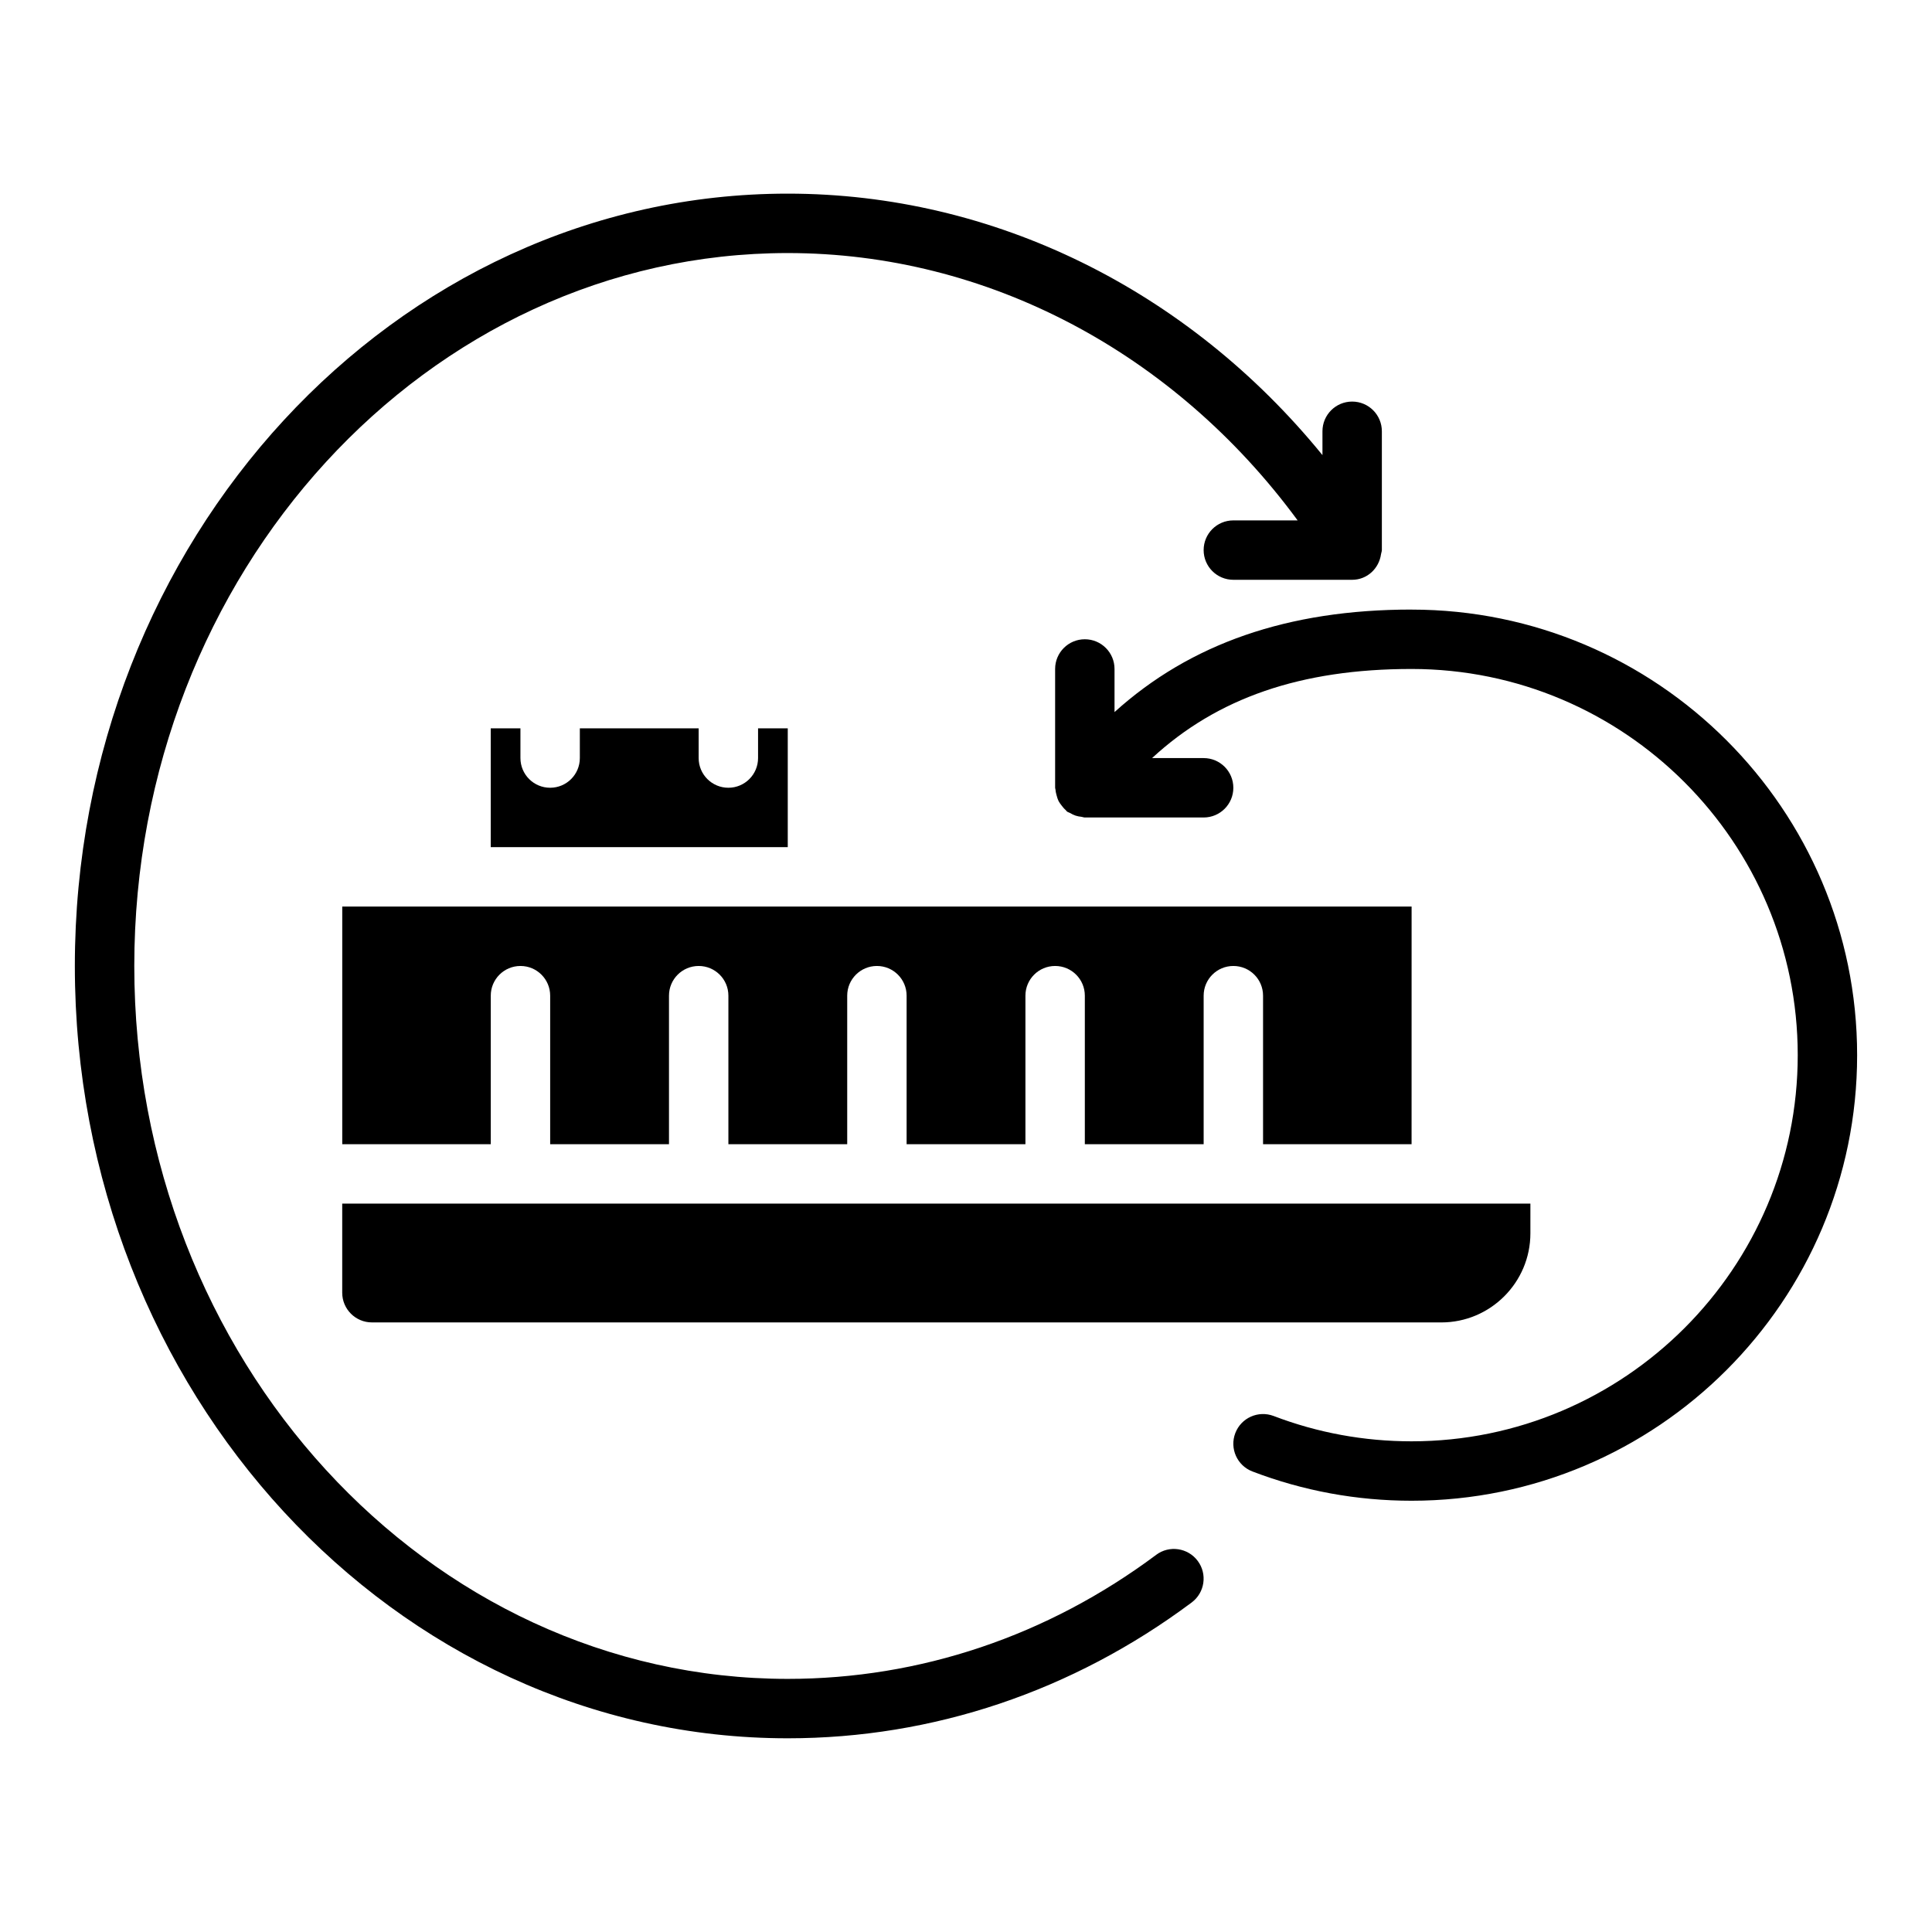 <?xml version="1.0" encoding="UTF-8"?>
<!-- Uploaded to: SVG Repo, www.svgrepo.com, Generator: SVG Repo Mixer Tools -->
<svg fill="#000000" width="800px" height="800px" version="1.1" viewBox="144 144 512 512" xmlns="http://www.w3.org/2000/svg">
 <g>
  <path d="m450.4 556.05c-28.82 21.504-62.578 32.871-97.633 32.871-95.492 0-173.18-84.754-173.18-188.93 0-104.18 77.691-188.93 173.18-188.93 52.773 0 102.35 26.27 135.12 70.848h-17.039c-4.352 0-7.871 3.523-7.871 7.871 0 4.348 3.519 7.871 7.871 7.871h31.488c3.973 0 7.117-2.988 7.656-6.809 0.008-0.035 0.012-0.066 0.02-0.102 0.043-0.328 0.195-0.617 0.195-0.961v-31.488c0-4.348-3.519-7.871-7.871-7.871-4.352 0-7.871 3.523-7.871 7.871v6.316c-35.652-43.777-87.09-69.293-141.7-69.293-104.17 0-188.93 91.816-188.93 204.68s84.754 204.67 188.93 204.67c38.477 0 75.492-12.445 107.04-35.992 3.488-2.606 4.203-7.535 1.605-11.016-2.606-3.492-7.551-4.207-11.016-1.609z"/>
  <path d="m518.08 305.54c-32.781 0-58.66 9.031-78.719 27.168v-11.426c0-4.348-3.519-7.871-7.871-7.871-4.352 0-7.871 3.523-7.871 7.871v31.488c0 0.188 0.094 0.348 0.105 0.531 0.039 0.551 0.168 1.059 0.32 1.59 0.137 0.477 0.258 0.934 0.477 1.367 0.215 0.43 0.504 0.797 0.801 1.188 0.336 0.445 0.672 0.859 1.094 1.223 0.137 0.121 0.207 0.285 0.355 0.398 0.246 0.188 0.543 0.23 0.805 0.383 0.469 0.277 0.93 0.52 1.457 0.695s1.043 0.262 1.586 0.32c0.297 0.035 0.559 0.176 0.871 0.176h31.488c4.352 0 7.871-3.523 7.871-7.871s-3.519-7.871-7.871-7.871h-13.668c17.25-15.941 39.453-23.617 68.77-23.617 56.426 0 102.34 45.906 102.34 102.34 0 56.426-45.91 102.34-102.34 102.34-12.602 0-24.898-2.262-36.547-6.711-4.066-1.539-8.602 0.469-10.164 4.535-1.555 4.059 0.477 8.609 4.535 10.164 13.457 5.152 27.648 7.758 42.176 7.758 65.113 0 118.08-52.969 118.08-118.08 0-65.109-52.969-118.08-118.08-118.08z"/>
  <path d="m274.05 337.02h7.871v7.871c0 4.348 3.519 7.871 7.871 7.871 4.352 0 7.871-3.523 7.871-7.871v-7.871h31.488v7.871c0 4.348 3.519 7.871 7.871 7.871 4.352 0 7.871-3.523 7.871-7.871v-7.871h7.871v31.488h-78.715zm275.52 133.82c0 13.023-10.594 23.617-23.617 23.617l-283.39-0.004c-4.344 0-7.871-3.527-7.871-7.871v-23.617h314.88zm-31.488-23.617h-39.359v-39.359c0-4.348-3.519-7.871-7.871-7.871-4.352 0-7.871 3.523-7.871 7.871v39.359h-31.488v-39.359c0-4.348-3.519-7.871-7.871-7.871-4.352 0-7.871 3.523-7.871 7.871v39.359h-31.488v-39.359c0-4.348-3.519-7.871-7.871-7.871-4.352 0-7.871 3.523-7.871 7.871v39.359h-31.488v-39.359c0-4.348-3.519-7.871-7.871-7.871s-7.871 3.523-7.871 7.871v39.359h-31.488v-39.359c0-4.348-3.519-7.871-7.871-7.871-4.352 0-7.871 3.523-7.871 7.871v39.359h-39.359v-62.977h283.39z"/>
 </g>
</svg>